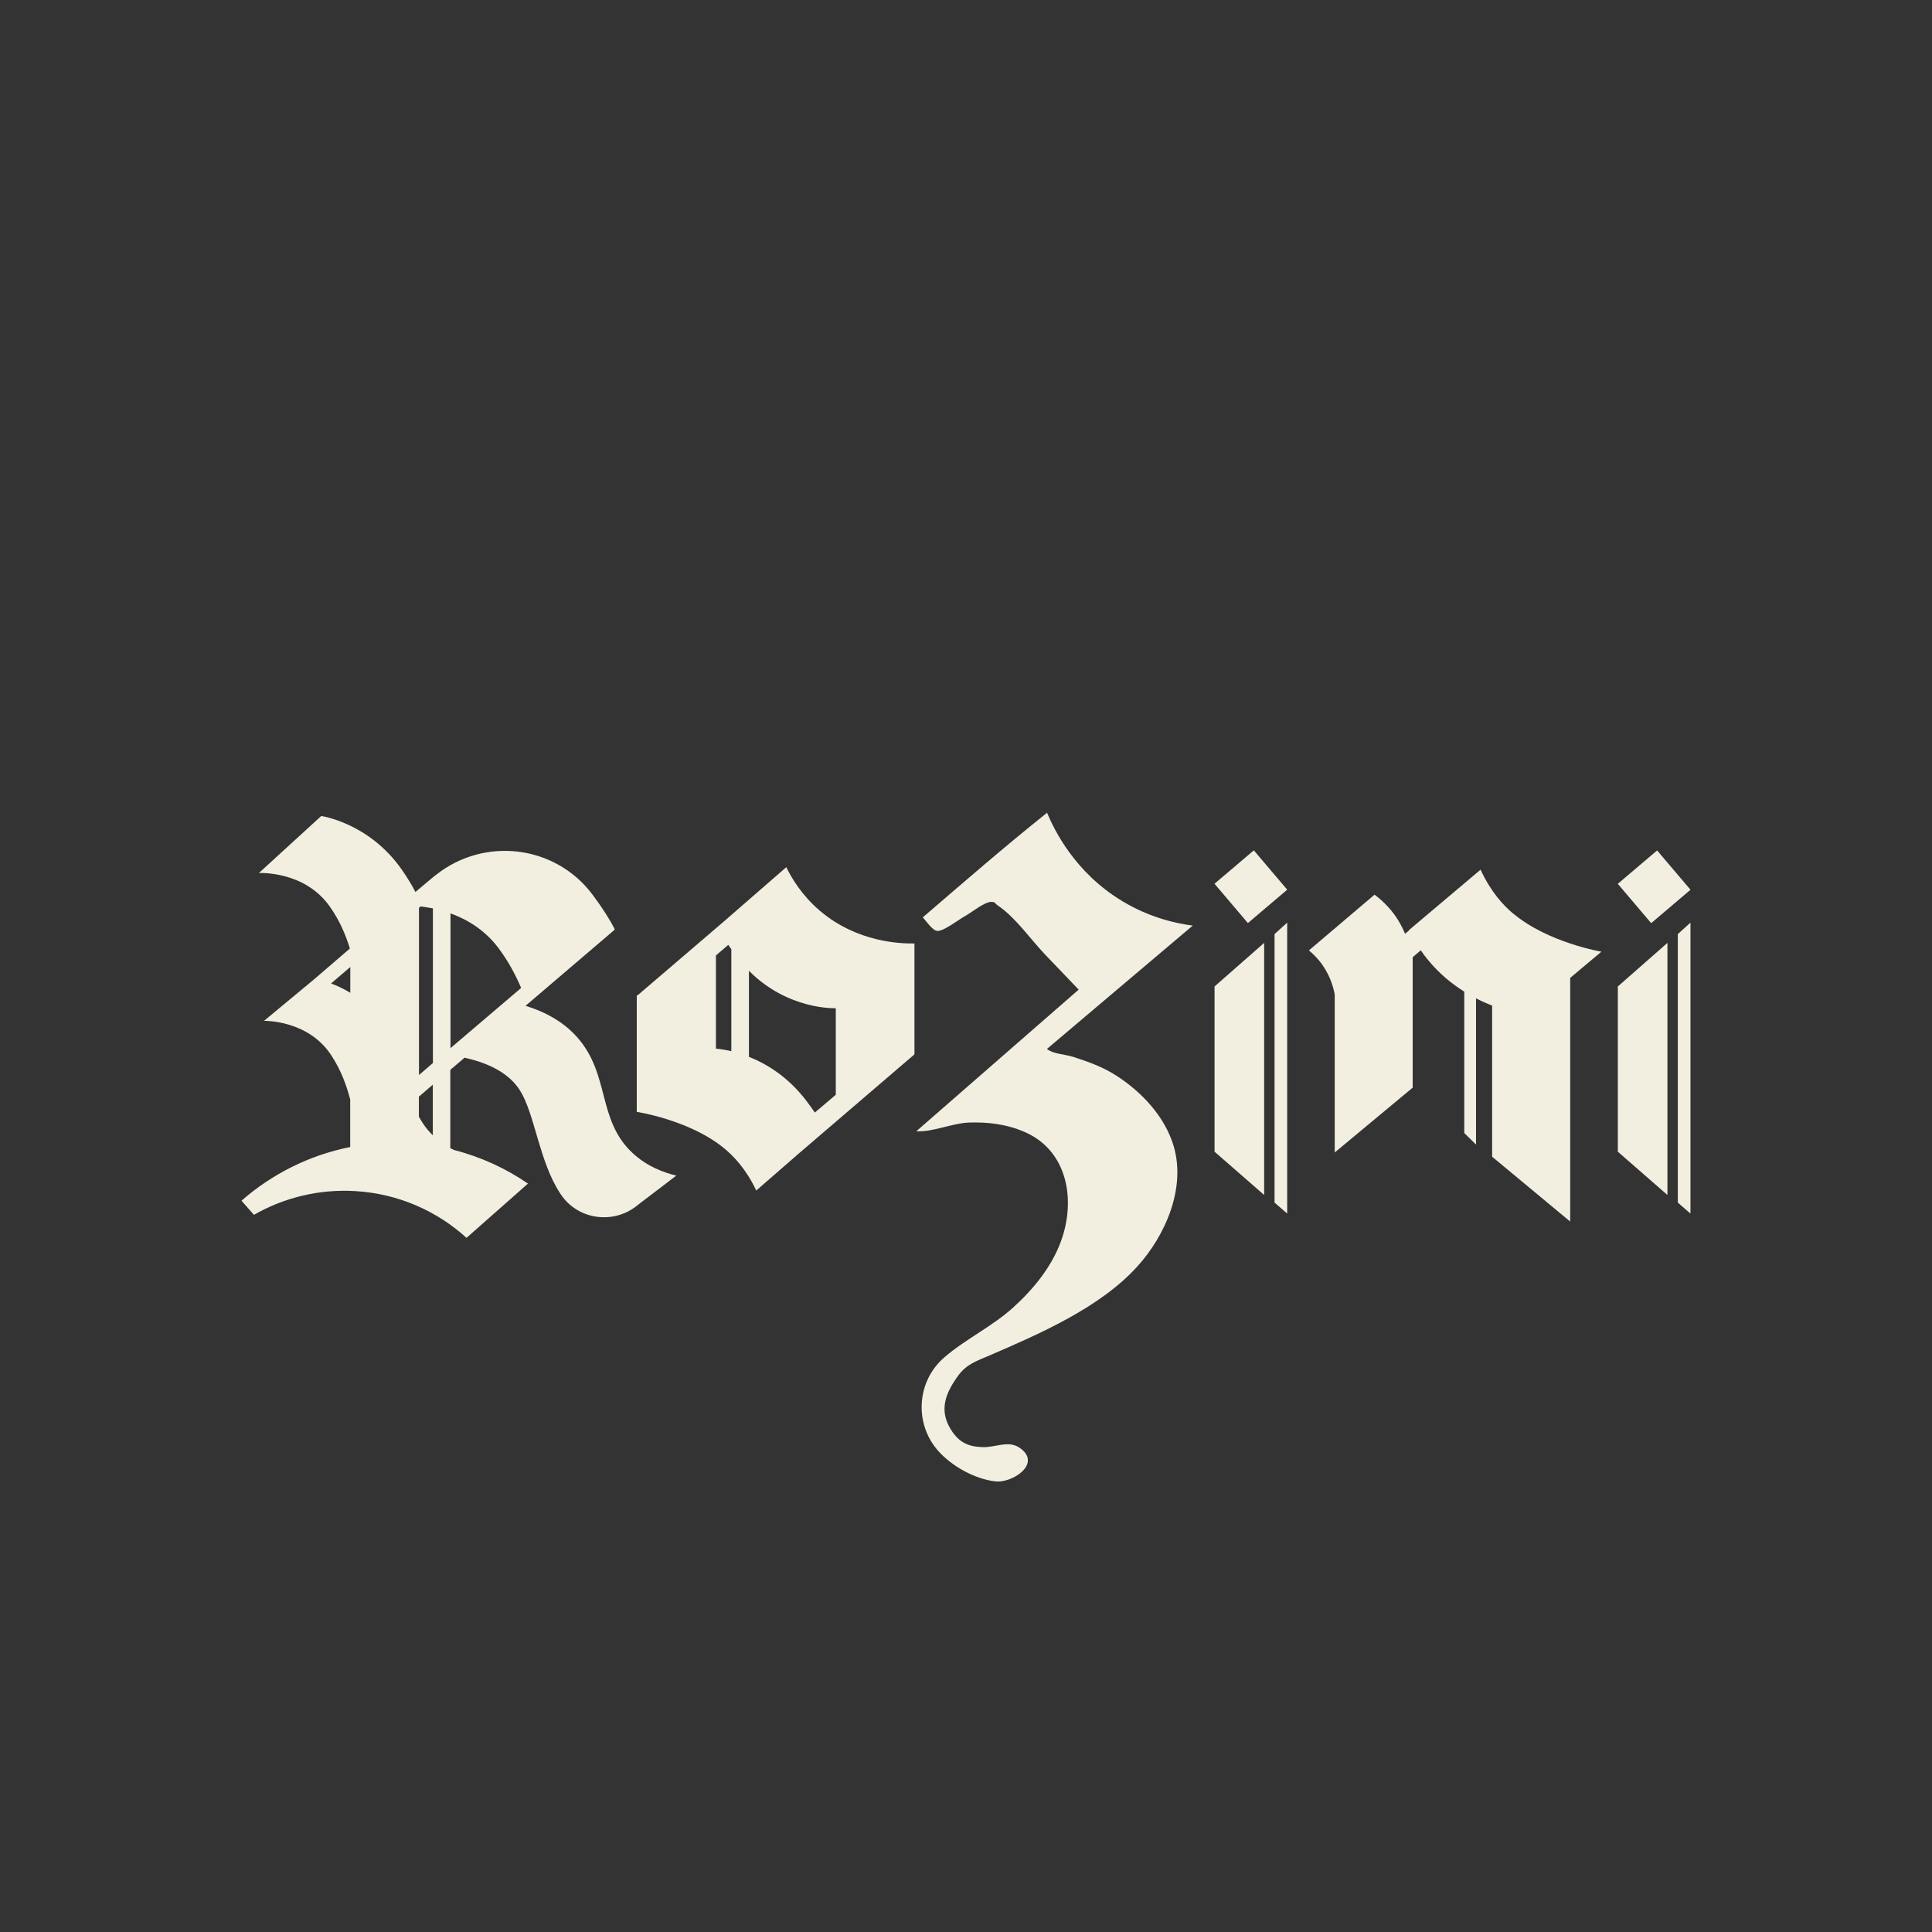 <svg xmlns="http://www.w3.org/2000/svg" width="160" height="160" viewBox="0 0 160 160" fill="none"><rect x="0" y="0" width="160" height="160" fill="#333333" stroke="none"/><path d="M47.759 85.852C46.998 85.009 45.721 83.97 43.52 83.299L50.91 76.989H50.852L50.91 76.948C50.5 76.155 49.928 75.246 49.117 74.15C49.077 74.101 49.044 74.052 49.003 74.002C45.893 69.951 40.075 69.305 36.105 72.456L35.95 72.578C35.934 72.595 35.909 72.603 35.893 72.619L34.403 73.871C34.125 73.331 33.765 72.726 33.266 72.006C30.557 68.135 26.604 67.578 26.604 67.578L21.44 72.3C21.44 72.3 25.221 72.087 27.316 75.083C28.151 76.269 28.626 77.431 28.977 78.552L26.056 81.065L21.866 84.543C21.866 84.543 25.508 84.445 27.431 87.391C28.257 88.643 28.683 89.871 29.002 91.041V94.993C25.614 95.665 22.521 97.228 20 99.437L21.031 100.607C23.503 99.192 26.408 98.455 29.46 98.643C33.012 98.864 36.195 100.296 38.634 102.514L43.724 98.021C41.891 96.761 39.829 95.812 37.603 95.239C37.505 95.19 37.407 95.141 37.292 95.083V88.602L38.471 87.595C41.179 88.193 42.448 89.314 43.086 90.345C44.289 92.285 44.666 96.205 46.376 98.807C46.392 98.84 46.417 98.864 46.433 98.897C47.873 101.066 50.901 101.442 52.874 99.748C53.921 98.954 54.961 98.16 56.008 97.359C55.026 97.121 53.602 96.63 52.374 95.476C49.42 92.71 50.558 88.962 47.751 85.844L47.759 85.852ZM34.69 75.189L34.837 75.066C35.148 75.107 35.492 75.156 35.852 75.23V88.037L34.698 89.028V75.197L34.69 75.189ZM27.423 81.441L29.01 80.083V82.219C28.429 81.867 27.889 81.621 27.423 81.45V81.441ZM35.852 94.028C35.557 93.741 35.271 93.414 35.017 93.021C34.894 92.833 34.788 92.653 34.69 92.481V90.82L35.843 89.829V94.02L35.852 94.028ZM37.3 75.639C38.683 76.138 40.148 77.006 41.278 78.512C42.112 79.624 42.693 80.729 43.16 81.818L37.308 86.802V75.639H37.3Z" fill="#F2EFE0"></path><path d="M92.965 74.641C88.996 72.259 87.286 68.691 86.713 67.308C83.022 70.263 80.24 72.693 76.418 75.975C76.754 76.326 77.22 77.071 77.637 77.096C78.169 77.12 79.454 76.114 79.904 75.876C80.412 75.606 81.541 74.673 82.106 74.69C82.457 74.698 82.318 74.772 82.687 75.025C84.127 76.007 85.371 77.824 86.574 79.076C87.49 80.034 88.415 80.991 89.332 81.957C84.847 85.869 80.371 89.772 75.886 93.684C77.236 93.774 78.84 93.013 80.264 92.964C81.844 92.915 83.374 93.103 84.847 93.741C88.423 95.288 89.119 99.388 87.859 102.809C87.073 104.945 85.584 106.761 83.914 108.275C82.171 109.855 79.994 110.878 78.235 112.384C75.894 114.38 75.706 117.891 77.678 120.134C78.799 121.41 80.698 122.474 82.4 122.679C83.873 122.859 86.369 121.156 84.397 119.872C83.489 119.282 82.441 119.872 81.41 119.847C80.158 119.814 79.405 119.438 78.75 118.39C77.752 116.803 78.284 115.387 79.348 113.93C80.043 112.973 80.878 112.711 81.966 112.245C86.083 110.469 91.108 108.292 94.193 104.879C96.517 102.31 98.219 98.406 97.204 94.936C96.484 92.489 94.569 90.443 92.458 89.085C91.329 88.356 90.134 87.931 88.865 87.522C88.26 87.325 87.188 87.284 86.705 86.867C90.731 83.463 94.749 80.058 98.776 76.654C97.385 76.474 95.224 75.999 92.965 74.641Z" fill="#F2EFE0"></path><path d="M75.747 78.135C74.634 78.151 71 78.07 67.891 75.418C66.434 74.174 65.591 72.783 65.116 71.817L60.026 76.245L52.857 82.382L52.734 82.456V92.08C52.734 92.08 57.096 92.743 59.944 95.075C60.755 95.738 61.786 96.81 62.629 98.594L66.213 95.476L75.731 87.317C75.731 87.317 75.722 87.317 75.714 87.301H75.731V78.127L75.747 78.135ZM59.29 86.843V79.125L60.313 78.25C60.394 78.372 60.476 78.487 60.566 78.61V87.055C60.034 86.933 59.592 86.867 59.29 86.843ZM62.023 87.522V80.394C65.272 83.675 69.216 83.495 69.216 83.495V90.664L67.481 92.137C67.269 91.835 67.048 91.515 66.786 91.172C65.272 89.183 63.504 88.111 62.023 87.522Z" fill="#F2EFE0"></path><path d="M125.307 75.656C124.489 74.968 123.458 73.855 122.615 72.022L116.69 77.022C116.69 77.022 116.69 77.038 116.698 77.047L116.362 77.333C116.084 76.67 115.659 75.876 114.971 75.124C114.603 74.714 114.218 74.379 113.834 74.092L108.4 78.708C108.694 78.954 108.981 79.232 109.243 79.551C110.094 80.59 110.413 81.679 110.536 82.358V95.444L116.992 90.075V79.273L117.664 78.7C117.852 78.978 118.056 79.256 118.285 79.526C119.202 80.639 120.233 81.482 121.264 82.121V93.831L122.238 94.789V82.677C122.696 82.914 123.147 83.111 123.572 83.283V95.795L130.037 101.164V80.983L132.623 78.814C132.623 78.814 128.188 78.07 125.307 75.647V75.656Z" fill="#F2EFE0"></path><path d="M103.836 70.423L100.58 73.189L103.346 76.445L106.601 73.679L103.836 70.423Z" fill="#F2EFE0"></path><path d="M105.552 99.593L106.599 100.501V76.408L105.552 77.358V99.593Z" fill="#F2EFE0"></path><path d="M100.584 95.378L104.692 98.963V78.086L100.584 81.695V95.378Z" fill="#F2EFE0"></path><path d="M137.234 70.429L133.979 73.195L136.744 76.451L140 73.685L137.234 70.429Z" fill="#F2EFE0"></path><path d="M138.949 99.593L139.997 100.501V76.408L138.949 77.358V99.593Z" fill="#F2EFE0"></path><path d="M133.982 95.378L138.09 98.963V78.086L133.982 81.695V95.378Z" fill="#F2EFE0"></path></svg>
